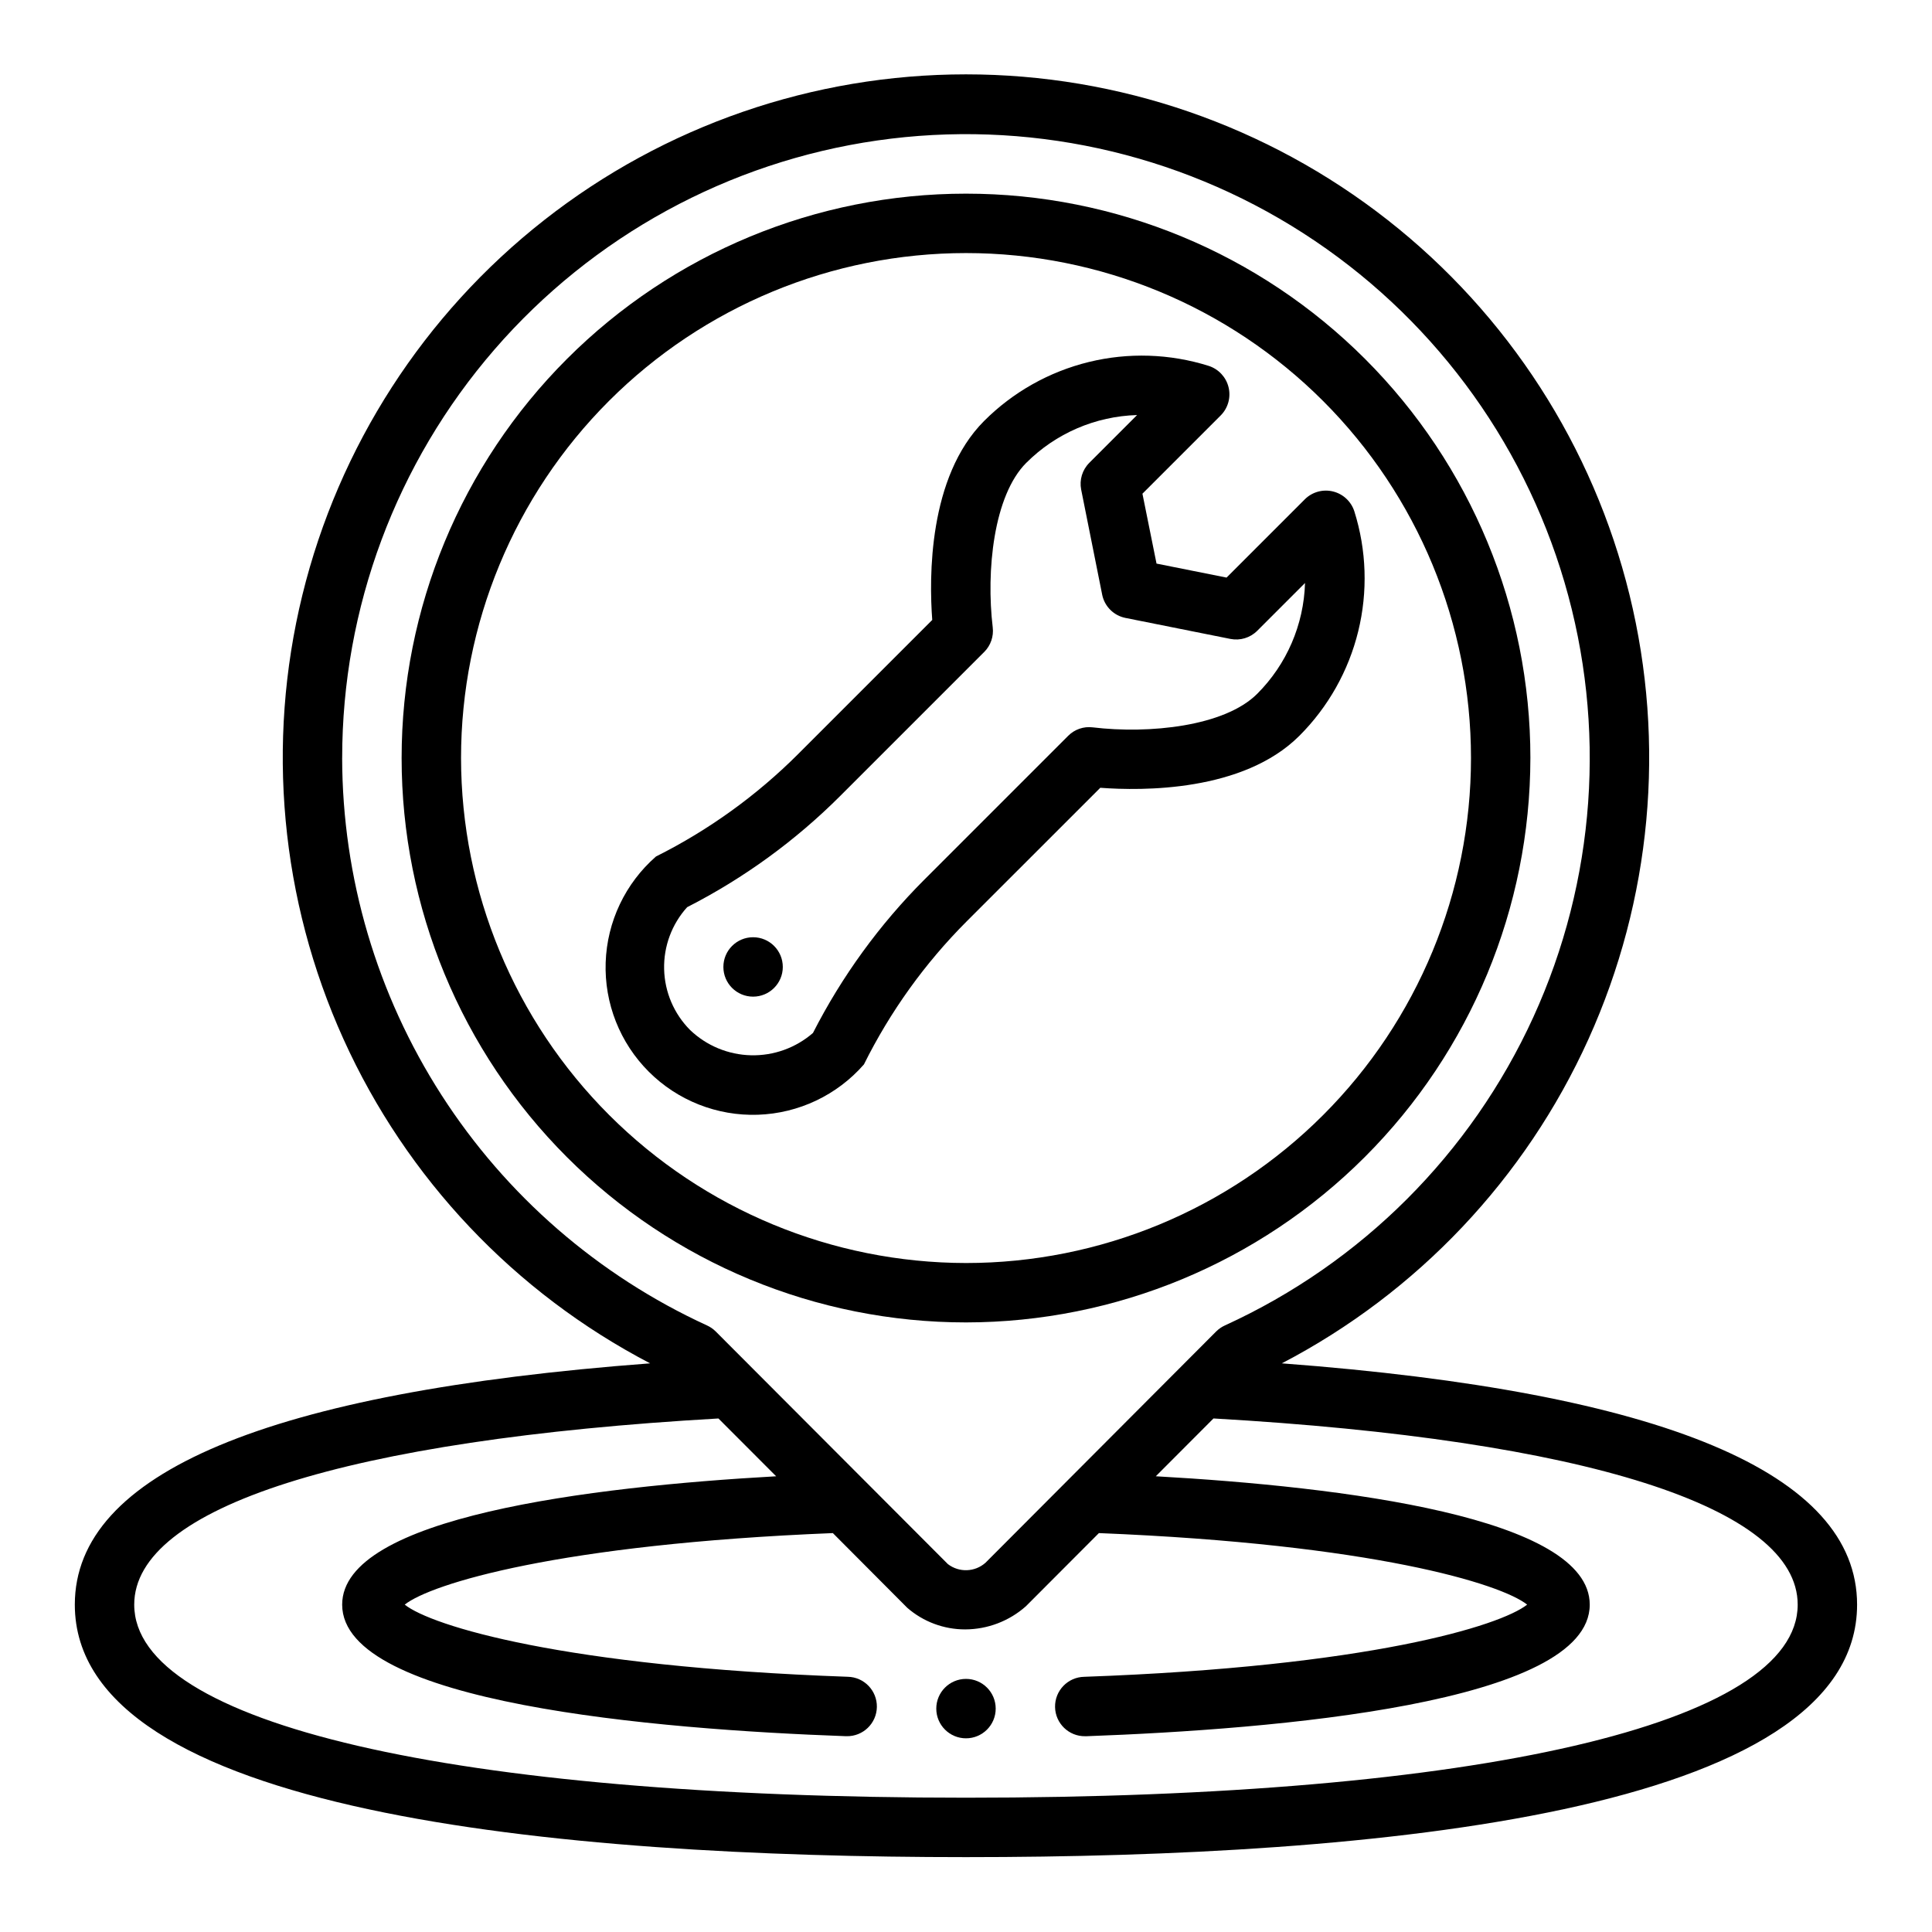 <?xml version="1.0" encoding="UTF-8"?>
<!-- Uploaded to: ICON Repo, www.svgrepo.com, Generator: ICON Repo Mixer Tools -->
<svg fill="#000000" width="800px" height="800px" version="1.1" viewBox="144 144 512 512" xmlns="http://www.w3.org/2000/svg">
 <g>
  <path d="m407.87 596.8c0 4.348-3.523 7.871-7.871 7.871s-7.875-3.523-7.875-7.871c0-4.348 3.527-7.875 7.875-7.875s7.871 3.527 7.871 7.875"/>
  <path d="m483.7 505.3c35.934-18.734 64.543-48.98 81.25-85.898 16.707-36.922 20.543-78.375 10.898-117.73-9.645-39.359-32.211-74.348-64.094-99.359-31.883-25.016-71.234-38.609-111.76-38.609s-79.879 13.594-111.76 38.609c-31.883 25.012-54.453 60-64.098 99.359s-5.805 80.812 10.902 117.73c16.707 36.918 45.316 67.164 81.25 85.898-101.2 7.613-152.46 29.098-152.46 63.945 0 55.301 128.43 66.914 236.16 66.914s236.16-11.609 236.16-66.914c0-34.848-51.262-56.332-152.46-63.945zm-249.02-160.41c-0.008-39.77 14.32-78.211 40.363-108.27 26.039-30.059 62.047-49.723 101.41-55.387 39.367-5.664 79.453 3.059 112.91 24.559 33.457 21.504 58.039 54.348 69.242 92.508 11.203 38.16 8.273 79.082-8.254 115.25-16.527 36.176-45.539 65.18-81.723 81.695-0.852 0.387-1.629 0.918-2.297 1.574l-61.164 61.324c-2.805 2.5-6.988 2.648-9.969 0.359l-61.559-61.684c-0.668-0.656-1.445-1.188-2.297-1.574-28.793-13.207-53.199-34.391-70.332-61.035-17.133-26.645-26.273-57.641-26.336-89.32zm165.31 275.52c-135.96 0-220.42-19.609-220.42-51.168 0-25.797 56.41-43.715 154.82-49.332l15.297 15.32c-49.445 2.777-115.01 10.828-115.01 34.012 0 26.199 83.586 33.062 133.41 34.863h0.285l-0.004 0.004c4.348 0.074 7.934-3.387 8.012-7.734 0.074-4.348-3.387-7.934-7.734-8.012-75.367-2.684-110.36-13.5-117.39-19.121 6.918-5.512 40.855-16.027 113.46-18.957l19.68 19.758-0.004 0.004c4.266 3.723 9.738 5.773 15.398 5.762 5.93-0.02 11.648-2.199 16.082-6.133l19.348-19.391c72.605 2.93 106.57 13.449 113.49 18.957-7.086 5.621-42.012 16.438-117.37 19.129h-0.004c-4.348 0.078-7.809 3.664-7.734 8.012 0.078 4.348 3.664 7.809 8.012 7.734h0.285c49.82-1.812 133.4-8.676 133.4-34.875 0-23.176-65.559-31.234-115-34.016l15.289-15.32c98.406 5.625 154.82 23.539 154.82 49.336 0 31.559-84.457 51.168-220.41 51.168z"/>
  <path d="m549.57 344.89c0-39.668-15.758-77.711-43.809-105.76-28.047-28.051-66.09-43.809-105.76-43.809s-77.711 15.758-105.76 43.809c-28.051 28.051-43.809 66.094-43.809 105.76s15.758 77.711 43.809 105.76c28.051 28.047 66.094 43.805 105.76 43.805 39.652-0.043 77.672-15.812 105.71-43.855 28.039-28.039 43.812-66.055 43.855-105.71zm-283.39 0c0-35.492 14.098-69.531 39.195-94.629s59.137-39.195 94.629-39.195 69.531 14.098 94.625 39.195c25.098 25.098 39.199 59.137 39.199 94.629 0 35.492-14.102 69.531-39.199 94.629-25.094 25.098-59.133 39.195-94.625 39.195-35.48-0.039-69.496-14.152-94.586-39.238-25.09-25.09-39.199-59.105-39.238-94.586z"/>
  <path d="m435.59 352.77c11.02 0.836 37.863 1.102 52.742-13.762v0.004c7.641-7.637 13.043-17.227 15.613-27.719 2.57-10.492 2.211-21.492-1.035-31.797-0.844-2.609-2.981-4.594-5.641-5.25-2.664-0.656-5.477 0.113-7.434 2.031l-20.789 20.789-18.555-3.707-3.734-18.523 20.789-20.789c1.918-1.961 2.688-4.773 2.031-7.438-0.656-2.664-2.641-4.797-5.25-5.644-10.305-3.242-21.305-3.598-31.797-1.027-10.496 2.574-20.082 7.973-27.723 15.613-14.855 14.863-14.586 41.652-13.754 52.742l-35.426 35.426h0.004c-11.047 11.059-23.809 20.266-37.785 27.258-8.145 7.117-12.977 17.289-13.34 28.098-0.363 10.809 3.769 21.281 11.418 28.93 7.644 7.648 18.121 11.781 28.93 11.418 10.809-0.367 20.98-5.195 28.094-13.34 6.965-14.016 16.152-26.809 27.207-37.887zm-76.152 64.984h-0.004c-4.547 3.945-10.406 6.055-16.426 5.906-6.023-0.145-11.773-2.531-16.125-6.695-4.273-4.293-6.738-10.059-6.883-16.117-0.148-6.055 2.035-11.938 6.098-16.434 15.023-7.664 28.75-17.648 40.672-29.582l38.062-38.062v0.004c1.711-1.711 2.539-4.113 2.25-6.512-1.785-14.957 0.227-34.938 8.879-43.594h0.004c7.812-7.824 18.324-12.355 29.375-12.676l-12.676 12.676h0.004c-1.852 1.855-2.656 4.512-2.148 7.082l5.566 27.836h-0.004c0.625 3.113 3.059 5.547 6.172 6.172l27.828 5.566c2.574 0.508 5.231-0.297 7.086-2.148l12.676-12.676c-0.324 11.051-4.856 21.559-12.676 29.371-8.66 8.66-28.688 10.676-43.586 8.887-2.402-0.301-4.805 0.527-6.512 2.246l-38.062 38.062v-0.004c-11.93 11.934-21.91 25.668-29.574 40.699z"/>
  <path d="m351.45 400.25c0 4.348-3.527 7.871-7.875 7.871s-7.871-3.523-7.871-7.871 3.523-7.871 7.871-7.871 7.875 3.523 7.875 7.871"/>
 </g>
</svg>